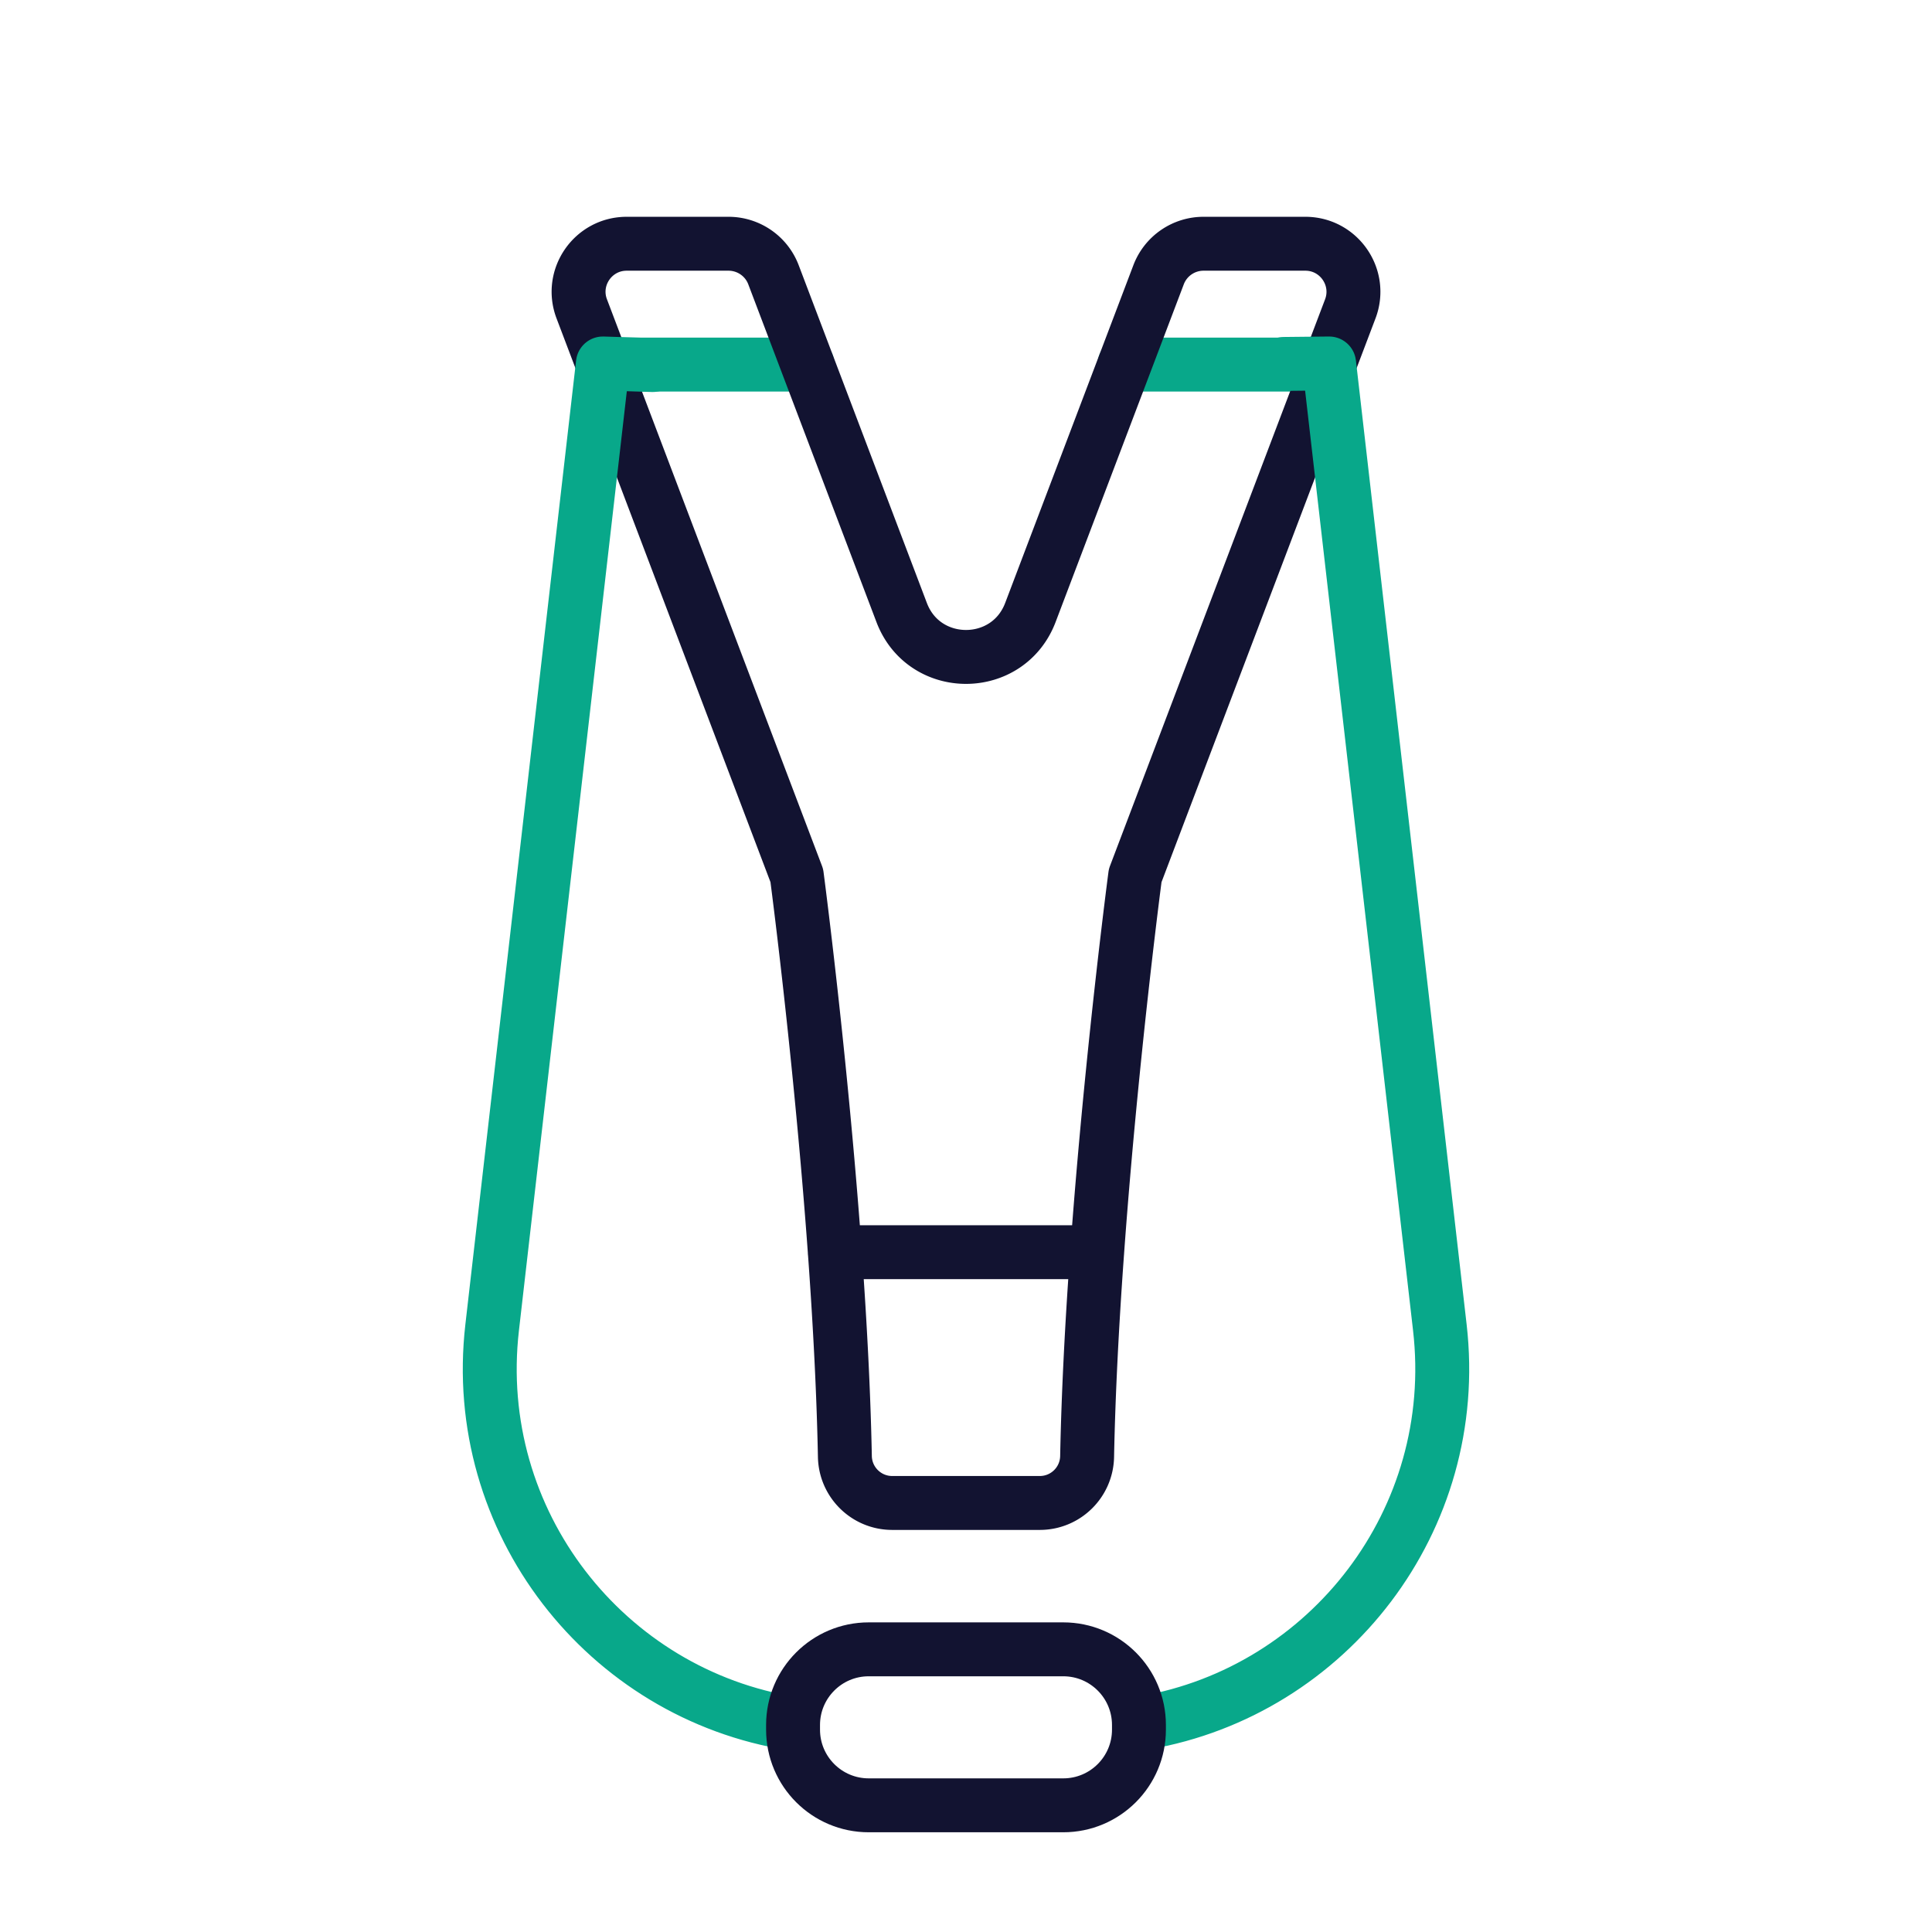 <svg xmlns="http://www.w3.org/2000/svg" width="430" height="430" viewbox="0 0 430 430"><g clip-path="url(#c)" id="gid1"><g fill="none" stroke-linecap="round" stroke-linejoin="round" stroke-width="12" clip-path="url(#d)" style="display:block" id="gid2"><g mask="url(#e)" style="display:block" id="gid3"><path stroke="#08A88A" d="M179.732 81.145h-45.55m161.637 0h-45.55" class="secondary" id="pid1"/><path stroke="#121331" d="m300.53 68.742-47.875 126.123s-9.585 72.466-10.698 129.308c-.113 5.741-4.782 10.337-10.533 10.337h-32.848c-5.741 0-10.42-4.596-10.533-10.337-1.113-56.842-10.699-129.308-10.699-129.308L129.48 68.742c-2.659-6.998 2.514-14.492 9.997-14.492h22.665c4.442 0 8.431 2.741 10.008 6.895l28.529 75.178c4.999 13.182 23.643 13.182 28.652 0l28.529-75.167a10.703 10.703 0 0 1 10.008-6.906h22.654c7.493 0 12.657 7.494 10.008 14.492zm-56.336 209.952h-58.398" class="primary" id="pid2"/></g><g style="display:block" id="gid4"><path stroke="#08A88A" d="M176.411 383.626c-41.53-6.549-71.846-44.936-66.875-88.161l24.645-214.569 11.069.354m140.5-.25 10.069-.104 24.645 214.569c4.923 42.811-24.766 80.874-65.683 87.963" class="secondary" id="pid3"/><path stroke="#121331" d="M236.649 401.805h-43.298c-9.302 0-16.843-7.54-16.843-16.842v-1.034c0-9.302 7.541-16.842 16.843-16.842h43.298c9.302 0 16.843 7.54 16.843 16.842v1.034c0 9.302-7.541 16.842-16.843 16.842z" class="primary" id="pid4"/></g></g></g></svg>